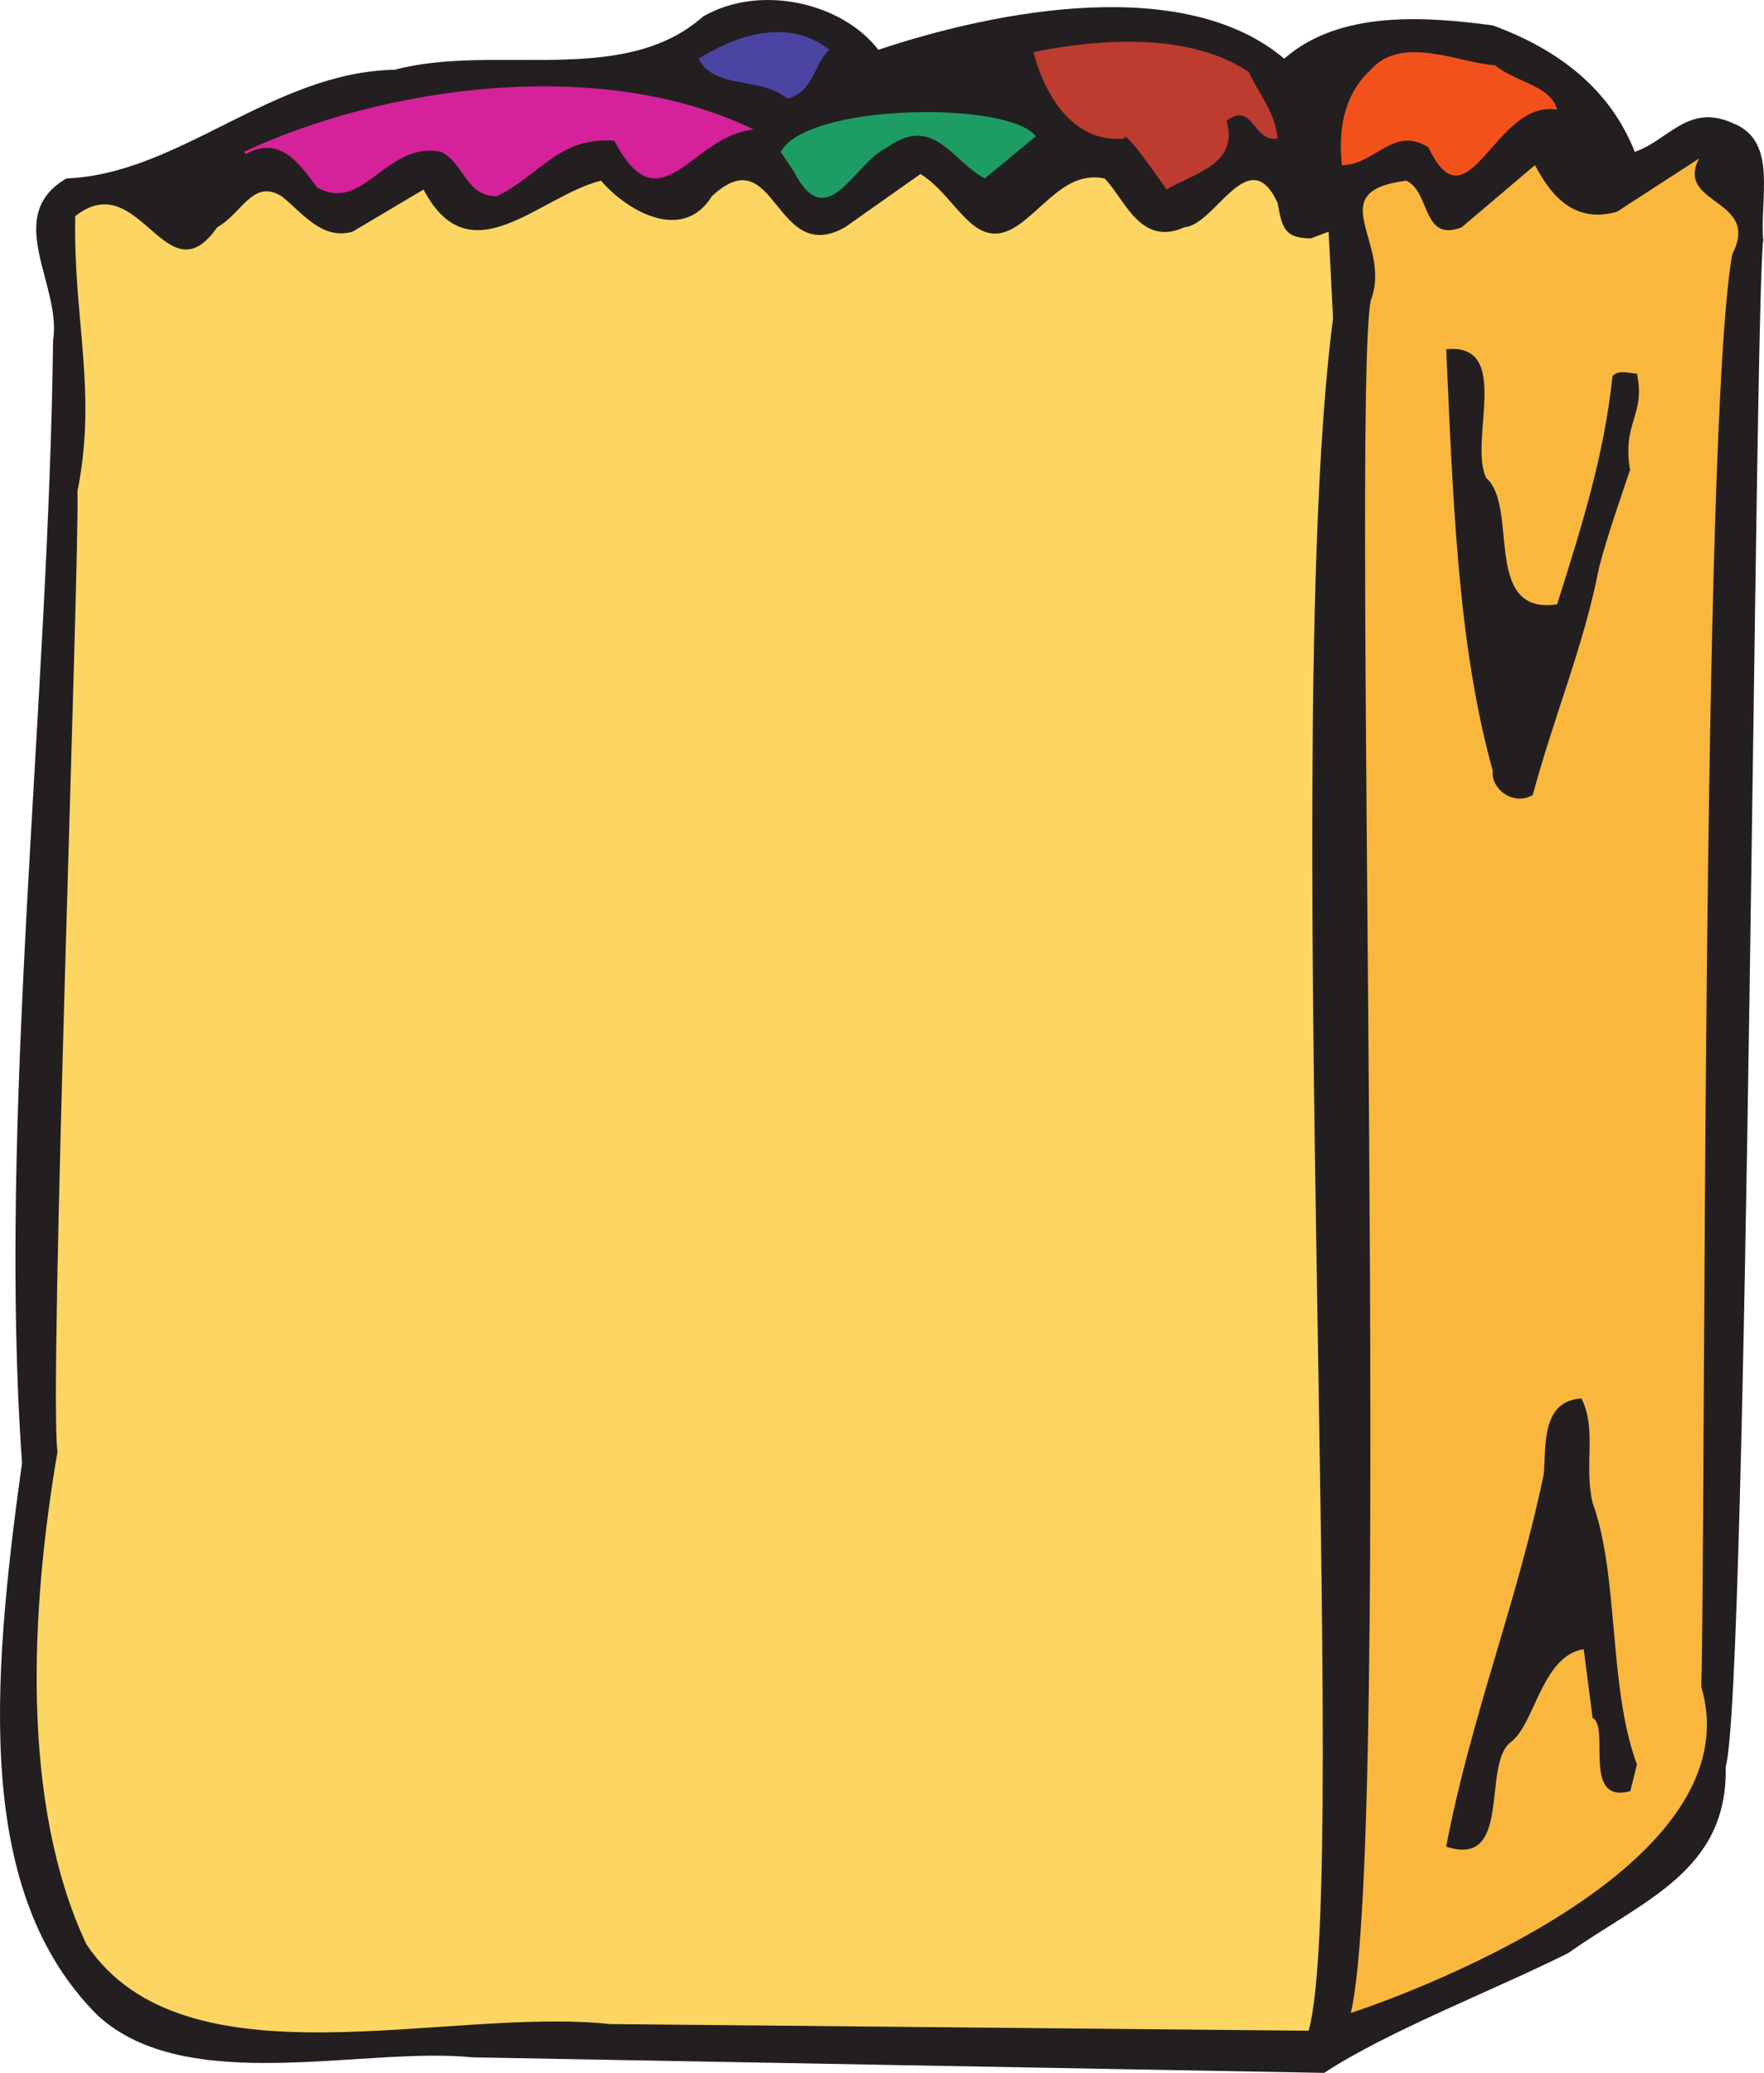 <svg xmlns="http://www.w3.org/2000/svg" width="596.391" height="700.836"><path fill="#231f20" fill-rule="evenodd" d="M296.943 16.836c40.5-13.5 103.5-25.5 137.25 3 18.75-16.5 48-14.25 70.5-11.25 22.5 8.25 39.75 21.75 48 42.75 11.25-3.75 18-16.5 33-9.75 15.75 6 9 25.5 10.5 40.5v-1.5c-3 17.25-5.25 491.25-12.75 516.75.75 35.25-27.75 45-53.25 63-25.5 12.75-60.75 26.25-82.5 40.5l-288-5.25c-36.75-3.75-96.75 13.5-126.75-14.25-41.25-41.25-36-111-25.5-186.75-8.25-116.25 9-255.75 10.5-379.5 3-18.75-17.25-42 4.5-54.75 38.25-1.5 69.75-36 111-36.75 33.75-9 77.25 6 104.25-18 19.5-11.25 47.25-4.5 59.25 11.25"/><path fill="#4b44a3" fill-rule="evenodd" d="M280.443 16.836c-5.25 4.5-5.25 14.25-14.25 16.5-9-7.5-24.75-3-30-13.5 12-7.5 30-14.25 44.25-3"/><path fill="#be3b2f" fill-rule="evenodd" d="M422.193 24.336c3 6.75 9 13.5 9.75 22.5-8.25 1.5-8.25-12.75-17.25-6 4.5 15-12 18-20.25 23.25 0 0-15-21.75-14.25-17.25-24 2.25-30.75-29.25-30.75-29.25 22.5-4.5 52.5-6.75 72.75 6.75"/><path fill="#f2511b" fill-rule="evenodd" d="M526.443 37.086c-21-3.75-30 41.25-43.5 12.75-12-7.5-18 6-29.25 6-1.5-13.5 1.5-24.75 9.75-32.25 10.5-12 30-2.25 42-1.5 7.5 6 18.75 6.75 21 15"/><path fill="#d5229a" fill-rule="evenodd" d="M254.943 43.836c-21 1.5-31.5 33.75-47.25 3.75-18.75-1.5-25.5 12-39.75 18.75-10.5 0-10.5-10.5-18.75-15-18.75-3.75-26.25 21-42 12-5.25-6.75-12-18-24-11.25l-.75-.75c46.5-21.75 120-33 172.5-7.5"/><path fill="#1d9d63" fill-rule="evenodd" d="m350.193 46.086-17.25 14.25c-11.25-6-17.25-21.75-33-10.5-11.25 5.25-20.25 30-31.5 8.25l-4.5-6.75c9-16.5 77.25-17.25 86.25-5.25"/><path fill="#fab73d" fill-rule="evenodd" d="M585.693 85.836c-10.5 57-9 427.5-10.5 484.5 19.5 66-118.5 110.25-118.5 110.25 14.25-60 0-544.5 6.75-579 7.5-19.5-17.25-36.75 12-40.5 8.25 3.75 5.25 21 18.75 15.75l24.75-21c4.5 8.25 12 20.25 27.75 15.75l27.75-18c-8.25 15.75 21 13.5 11.25 32.25"/><path fill="#fdd562" fill-rule="evenodd" d="m285.693 76.836 25.5-18c13.5 8.25 18.75 30 36 15 8.25-6.75 15-15.75 26.25-13.5 6.75 6.75 12 23.25 27 16.5 10.5-.75 21.75-29.25 31.5-8.25 1.5 8.25 2.25 12 11.25 12l6-2.25 1.5 29.25c-18 138 6 527.25-8.25 579l-236.25-2.25c-55.5-6-144 22.5-177-27-22.5-48-18.75-114-9.75-166.5-3-20.25 7.5-302.25 6.75-324.75 6.75-33.75-1.5-58.5-.75-93 21.75-17.25 30.75 28.5 48 3.75 8.25-4.5 12-16.5 21.75-10.5 6.75 5.25 13.5 15 24 12l24-14.25c15.75 30 39 2.25 60-3 9 10.5 27.75 21 37.5 5.25 21.75-20.25 21 24 45 10.5"/><path fill="#231f20" fill-rule="evenodd" d="M502.443 161.586c11.25 9.75-1.5 46.5 24 42.75 8.25-26.25 15.75-49.5 18.75-77.25 2.25-2.25 6-.75 8.25-.75 3 14.25-5.25 16.5-2.25 33v-.75c-3.75 11.25-7.5 21.75-10.5 33-5.25 27-15 49.5-22.5 77.25-6.75 3.75-14.25-2.25-13.5-8.25-12-42.75-13.5-93.75-15.75-142.5 22.5-2.25 7.5 30.75 13.5 43.5m36 346.5c9 24.75 5.25 62.25 15 88.5l-2.25 9c-16.5 4.5-6.75-21.75-12.75-24.75l-3-23.25c-14.25 2.25-16.5 25.5-24.75 31.5-9.75 7.5.75 42.75-21.75 35.25 8.25-43.5 24-82.5 33-126 .75-9.75-.75-24.75 12.75-25.5 5.25 10.5.75 22.5 3.75 35.25"/></svg>
